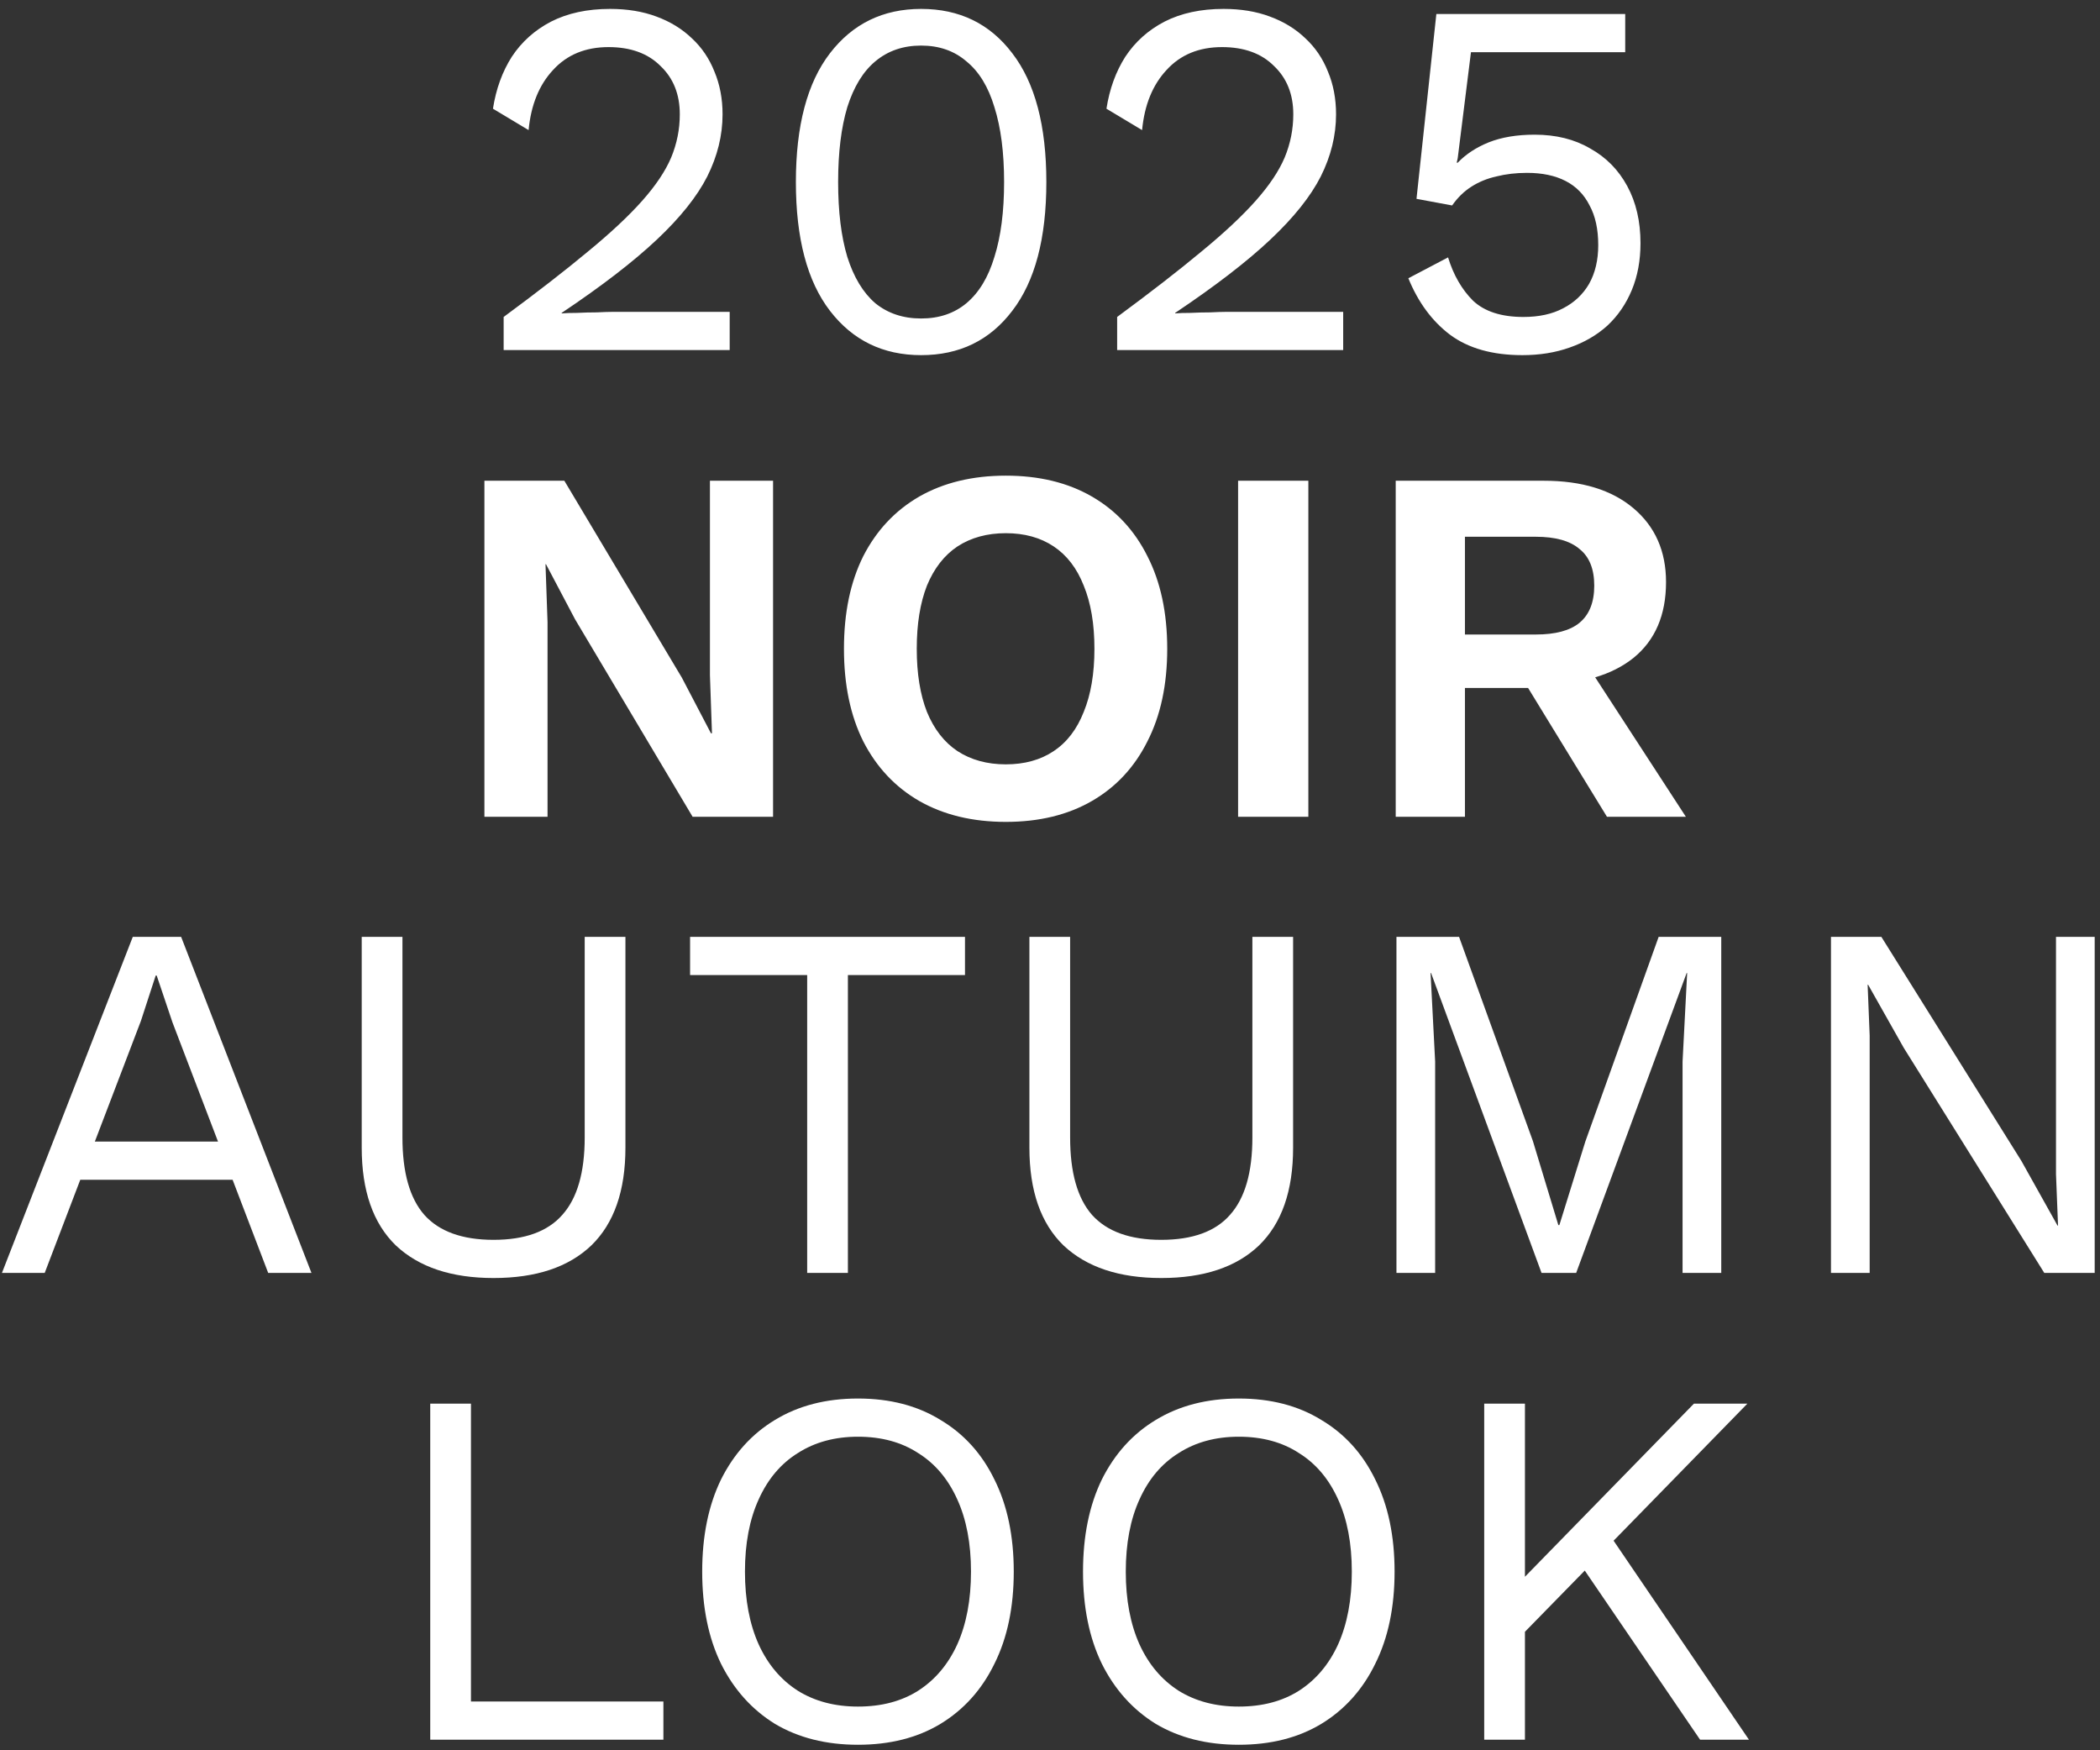 <svg width="198" height="165" viewBox="0 0 198 165" fill="none" xmlns="http://www.w3.org/2000/svg">
<rect x="0" y="0" width="198" height="165" fill="#333333" stroke="none"/>
<path d="M47.487 33V29.88C50.655 27.544 53.295 25.496 55.407 23.736C57.551 21.976 59.263 20.376 60.543 18.936C61.823 17.496 62.735 16.136 63.279 14.856C63.823 13.544 64.095 12.184 64.095 10.776C64.095 8.888 63.487 7.368 62.271 6.216C61.087 5.032 59.455 4.44 57.375 4.44C55.199 4.44 53.455 5.16 52.143 6.6C50.831 8.008 50.063 9.896 49.839 12.264L46.479 10.248C46.767 8.392 47.359 6.76 48.255 5.352C49.183 3.944 50.415 2.84 51.951 2.04C53.519 1.24 55.375 0.84 57.519 0.84C59.151 0.84 60.607 1.08 61.887 1.56C63.199 2.04 64.319 2.728 65.247 3.624C66.175 4.488 66.879 5.528 67.359 6.744C67.871 7.96 68.127 9.304 68.127 10.776C68.127 12.76 67.647 14.712 66.687 16.632C65.727 18.52 64.143 20.504 61.935 22.584C59.727 24.664 56.735 26.968 52.959 29.496V29.544C53.311 29.512 53.791 29.496 54.399 29.496C55.039 29.464 55.663 29.448 56.271 29.448C56.911 29.416 57.391 29.4 57.711 29.4H68.799V33H47.487ZM86.848 33.48C83.264 33.48 80.4 32.088 78.256 29.304C76.112 26.52 75.04 22.472 75.04 17.16C75.04 11.848 76.112 7.8 78.256 5.016C80.4 2.232 83.264 0.84 86.848 0.84C90.464 0.84 93.328 2.232 95.44 5.016C97.584 7.8 98.656 11.848 98.656 17.16C98.656 22.472 97.584 26.52 95.44 29.304C93.328 32.088 90.464 33.48 86.848 33.48ZM86.848 30.024C88.544 30.024 89.968 29.544 91.12 28.584C92.304 27.592 93.184 26.136 93.76 24.216C94.368 22.296 94.672 19.944 94.672 17.16C94.672 14.376 94.368 12.024 93.76 10.104C93.184 8.184 92.304 6.744 91.12 5.784C89.968 4.792 88.544 4.296 86.848 4.296C85.152 4.296 83.712 4.792 82.528 5.784C81.376 6.744 80.496 8.184 79.888 10.104C79.312 12.024 79.024 14.376 79.024 17.16C79.024 19.944 79.312 22.296 79.888 24.216C80.496 26.136 81.376 27.592 82.528 28.584C83.712 29.544 85.152 30.024 86.848 30.024ZM105.331 33V29.88C108.499 27.544 111.139 25.496 113.251 23.736C115.395 21.976 117.107 20.376 118.387 18.936C119.667 17.496 120.579 16.136 121.123 14.856C121.667 13.544 121.939 12.184 121.939 10.776C121.939 8.888 121.331 7.368 120.115 6.216C118.931 5.032 117.299 4.44 115.219 4.44C113.043 4.44 111.299 5.16 109.987 6.6C108.675 8.008 107.907 9.896 107.683 12.264L104.323 10.248C104.611 8.392 105.203 6.76 106.099 5.352C107.027 3.944 108.259 2.84 109.795 2.04C111.363 1.24 113.219 0.84 115.363 0.84C116.995 0.84 118.451 1.08 119.731 1.56C121.043 2.04 122.163 2.728 123.091 3.624C124.019 4.488 124.723 5.528 125.203 6.744C125.715 7.96 125.971 9.304 125.971 10.776C125.971 12.76 125.491 14.712 124.531 16.632C123.571 18.52 121.987 20.504 119.779 22.584C117.571 24.664 114.579 26.968 110.803 29.496V29.544C111.155 29.512 111.635 29.496 112.243 29.496C112.883 29.464 113.507 29.448 114.115 29.448C114.755 29.416 115.235 29.4 115.555 29.4H126.643V33H105.331ZM143.539 33.48C140.723 33.48 138.451 32.84 136.723 31.56C135.027 30.28 133.715 28.504 132.787 26.232L136.531 24.264C137.043 25.928 137.827 27.288 138.883 28.344C139.971 29.368 141.555 29.88 143.635 29.88C145.107 29.88 146.355 29.608 147.379 29.064C148.435 28.52 149.251 27.752 149.827 26.76C150.403 25.736 150.691 24.52 150.691 23.112C150.691 21.608 150.419 20.36 149.875 19.368C149.363 18.344 148.611 17.576 147.619 17.064C146.627 16.552 145.411 16.296 143.971 16.296C142.947 16.296 141.987 16.408 141.091 16.632C140.227 16.824 139.443 17.144 138.739 17.592C138.035 18.04 137.427 18.632 136.915 19.368L133.555 18.744L135.427 1.32H153.235V4.92H138.691L137.443 14.904L137.347 15.336H137.443C138.211 14.536 139.187 13.896 140.371 13.416C141.587 12.936 143.027 12.696 144.691 12.696C146.707 12.696 148.451 13.128 149.923 13.992C151.427 14.824 152.595 16.008 153.427 17.544C154.259 19.08 154.675 20.872 154.675 22.92C154.675 24.552 154.403 26.024 153.859 27.336C153.315 28.648 152.547 29.768 151.555 30.696C150.563 31.592 149.379 32.28 148.003 32.76C146.659 33.24 145.171 33.48 143.539 33.48ZM72.889 45.32V77H65.305L54.217 58.376L51.481 53.192H51.433L51.625 58.664V77H45.673V45.32H53.209L64.297 63.896L67.033 69.128H67.129L66.937 63.656V45.32H72.889ZM94.837 44.84C97.973 44.84 100.677 45.496 102.949 46.808C105.221 48.12 106.965 49.992 108.181 52.424C109.429 54.856 110.053 57.768 110.053 61.16C110.053 64.552 109.429 67.464 108.181 69.896C106.965 72.328 105.221 74.2 102.949 75.512C100.677 76.824 97.973 77.48 94.837 77.48C91.701 77.48 88.981 76.824 86.677 75.512C84.405 74.2 82.645 72.328 81.397 69.896C80.181 67.464 79.573 64.552 79.573 61.16C79.573 57.768 80.181 54.856 81.397 52.424C82.645 49.992 84.405 48.12 86.677 46.808C88.981 45.496 91.701 44.84 94.837 44.84ZM94.837 50.264C93.077 50.264 91.557 50.68 90.277 51.512C89.029 52.344 88.069 53.576 87.397 55.208C86.757 56.84 86.437 58.824 86.437 61.16C86.437 63.496 86.757 65.48 87.397 67.112C88.069 68.744 89.029 69.976 90.277 70.808C91.557 71.64 93.077 72.056 94.837 72.056C96.597 72.056 98.101 71.64 99.349 70.808C100.597 69.976 101.541 68.744 102.181 67.112C102.853 65.48 103.189 63.496 103.189 61.16C103.189 58.824 102.853 56.84 102.181 55.208C101.541 53.576 100.597 52.344 99.349 51.512C98.101 50.68 96.597 50.264 94.837 50.264ZM123.359 45.32V77H116.735V45.32H123.359ZM145.563 45.32C149.147 45.32 151.963 46.184 154.011 47.912C156.059 49.64 157.083 51.96 157.083 54.872C157.083 57.976 156.059 60.36 154.011 62.024C151.963 63.656 149.163 64.472 145.611 64.472L144.939 64.856H138.123V77H131.595V45.32H145.563ZM144.795 59.816C146.651 59.816 148.027 59.448 148.923 58.712C149.851 57.944 150.315 56.776 150.315 55.208C150.315 53.64 149.851 52.488 148.923 51.752C148.027 50.984 146.651 50.6 144.795 50.6H138.123V59.816H144.795ZM148.683 61.208L158.955 77H151.515L143.019 63.128L148.683 61.208ZM0.183 120L12.519 88.32H17.079L29.367 120H25.287L16.263 96.384L14.775 91.968H14.679L13.287 96.24L4.215 120H0.183ZM6.231 111.216V107.616H23.175V111.216H6.231ZM58.969 88.32V108.192C58.969 112.256 57.897 115.328 55.753 117.408C53.609 119.456 50.537 120.48 46.537 120.48C42.569 120.48 39.497 119.456 37.321 117.408C35.177 115.328 34.105 112.256 34.105 108.192V88.32H37.945V107.232C37.945 110.528 38.633 112.96 40.009 114.528C41.417 116.096 43.593 116.88 46.537 116.88C49.481 116.88 51.641 116.096 53.017 114.528C54.425 112.96 55.129 110.528 55.129 107.232V88.32H58.969ZM90.985 88.32V91.92H79.945V120H76.105V91.92H65.065V88.32H90.985ZM121.922 88.32V108.192C121.922 112.256 120.85 115.328 118.706 117.408C116.562 119.456 113.49 120.48 109.49 120.48C105.522 120.48 102.45 119.456 100.274 117.408C98.13 115.328 97.058 112.256 97.058 108.192V88.32H100.898V107.232C100.898 110.528 101.586 112.96 102.962 114.528C104.37 116.096 106.546 116.88 109.49 116.88C112.434 116.88 114.594 116.096 115.97 114.528C117.378 112.96 118.082 110.528 118.082 107.232V88.32H121.922ZM162.29 88.32V120H158.642V100.08L159.074 91.728H159.026L148.61 120H145.346L134.93 91.728H134.882L135.314 100.08V120H131.666V88.32H137.57L144.53 107.568L146.93 115.488H147.026L149.474 107.616L156.386 88.32H162.29ZM197.499 88.32V120H192.747L179.499 98.784L176.139 92.832H176.091L176.283 97.632V120H172.635V88.32H177.387L190.587 109.44L193.995 115.536H194.043L193.851 110.688V88.32H197.499ZM44.405 160.4H62.549V164H40.565V132.32H44.405V160.4ZM80.895 131.84C83.903 131.84 86.495 132.512 88.671 133.856C90.879 135.168 92.575 137.04 93.759 139.472C94.975 141.904 95.583 144.8 95.583 148.16C95.583 151.52 94.975 154.416 93.759 156.848C92.575 159.28 90.879 161.168 88.671 162.512C86.495 163.824 83.903 164.48 80.895 164.48C77.887 164.48 75.279 163.824 73.071 162.512C70.895 161.168 69.199 159.28 67.983 156.848C66.799 154.416 66.207 151.52 66.207 148.16C66.207 144.8 66.799 141.904 67.983 139.472C69.199 137.04 70.895 135.168 73.071 133.856C75.279 132.512 77.887 131.84 80.895 131.84ZM80.895 135.44C78.719 135.44 76.831 135.952 75.231 136.976C73.631 137.968 72.399 139.424 71.535 141.344C70.671 143.232 70.239 145.504 70.239 148.16C70.239 150.816 70.671 153.104 71.535 155.024C72.399 156.912 73.631 158.368 75.231 159.392C76.831 160.384 78.719 160.88 80.895 160.88C83.103 160.88 84.991 160.384 86.559 159.392C88.159 158.368 89.391 156.912 90.255 155.024C91.119 153.104 91.551 150.816 91.551 148.16C91.551 145.504 91.119 143.232 90.255 141.344C89.391 139.424 88.159 137.968 86.559 136.976C84.991 135.952 83.103 135.44 80.895 135.44ZM116.801 131.84C119.809 131.84 122.401 132.512 124.577 133.856C126.785 135.168 128.481 137.04 129.665 139.472C130.881 141.904 131.489 144.8 131.489 148.16C131.489 151.52 130.881 154.416 129.665 156.848C128.481 159.28 126.785 161.168 124.577 162.512C122.401 163.824 119.809 164.48 116.801 164.48C113.793 164.48 111.185 163.824 108.977 162.512C106.801 161.168 105.105 159.28 103.889 156.848C102.705 154.416 102.113 151.52 102.113 148.16C102.113 144.8 102.705 141.904 103.889 139.472C105.105 137.04 106.801 135.168 108.977 133.856C111.185 132.512 113.793 131.84 116.801 131.84ZM116.801 135.44C114.625 135.44 112.737 135.952 111.137 136.976C109.537 137.968 108.305 139.424 107.441 141.344C106.577 143.232 106.145 145.504 106.145 148.16C106.145 150.816 106.577 153.104 107.441 155.024C108.305 156.912 109.537 158.368 111.137 159.392C112.737 160.384 114.625 160.88 116.801 160.88C119.009 160.88 120.897 160.384 122.465 159.392C124.065 158.368 125.297 156.912 126.161 155.024C127.025 153.104 127.457 150.816 127.457 148.16C127.457 145.504 127.025 143.232 126.161 141.344C125.297 139.424 124.065 137.968 122.465 136.976C120.897 135.952 119.009 135.44 116.801 135.44ZM164.756 132.32L150.932 146.48L150.356 147.104L141.86 155.792V150.608L159.716 132.32H164.756ZM143.78 132.32V164H139.94V132.32H143.78ZM151.316 144.032L164.9 164H160.292L148.148 146.192L151.316 144.032Z" fill="white"/>
</svg>
